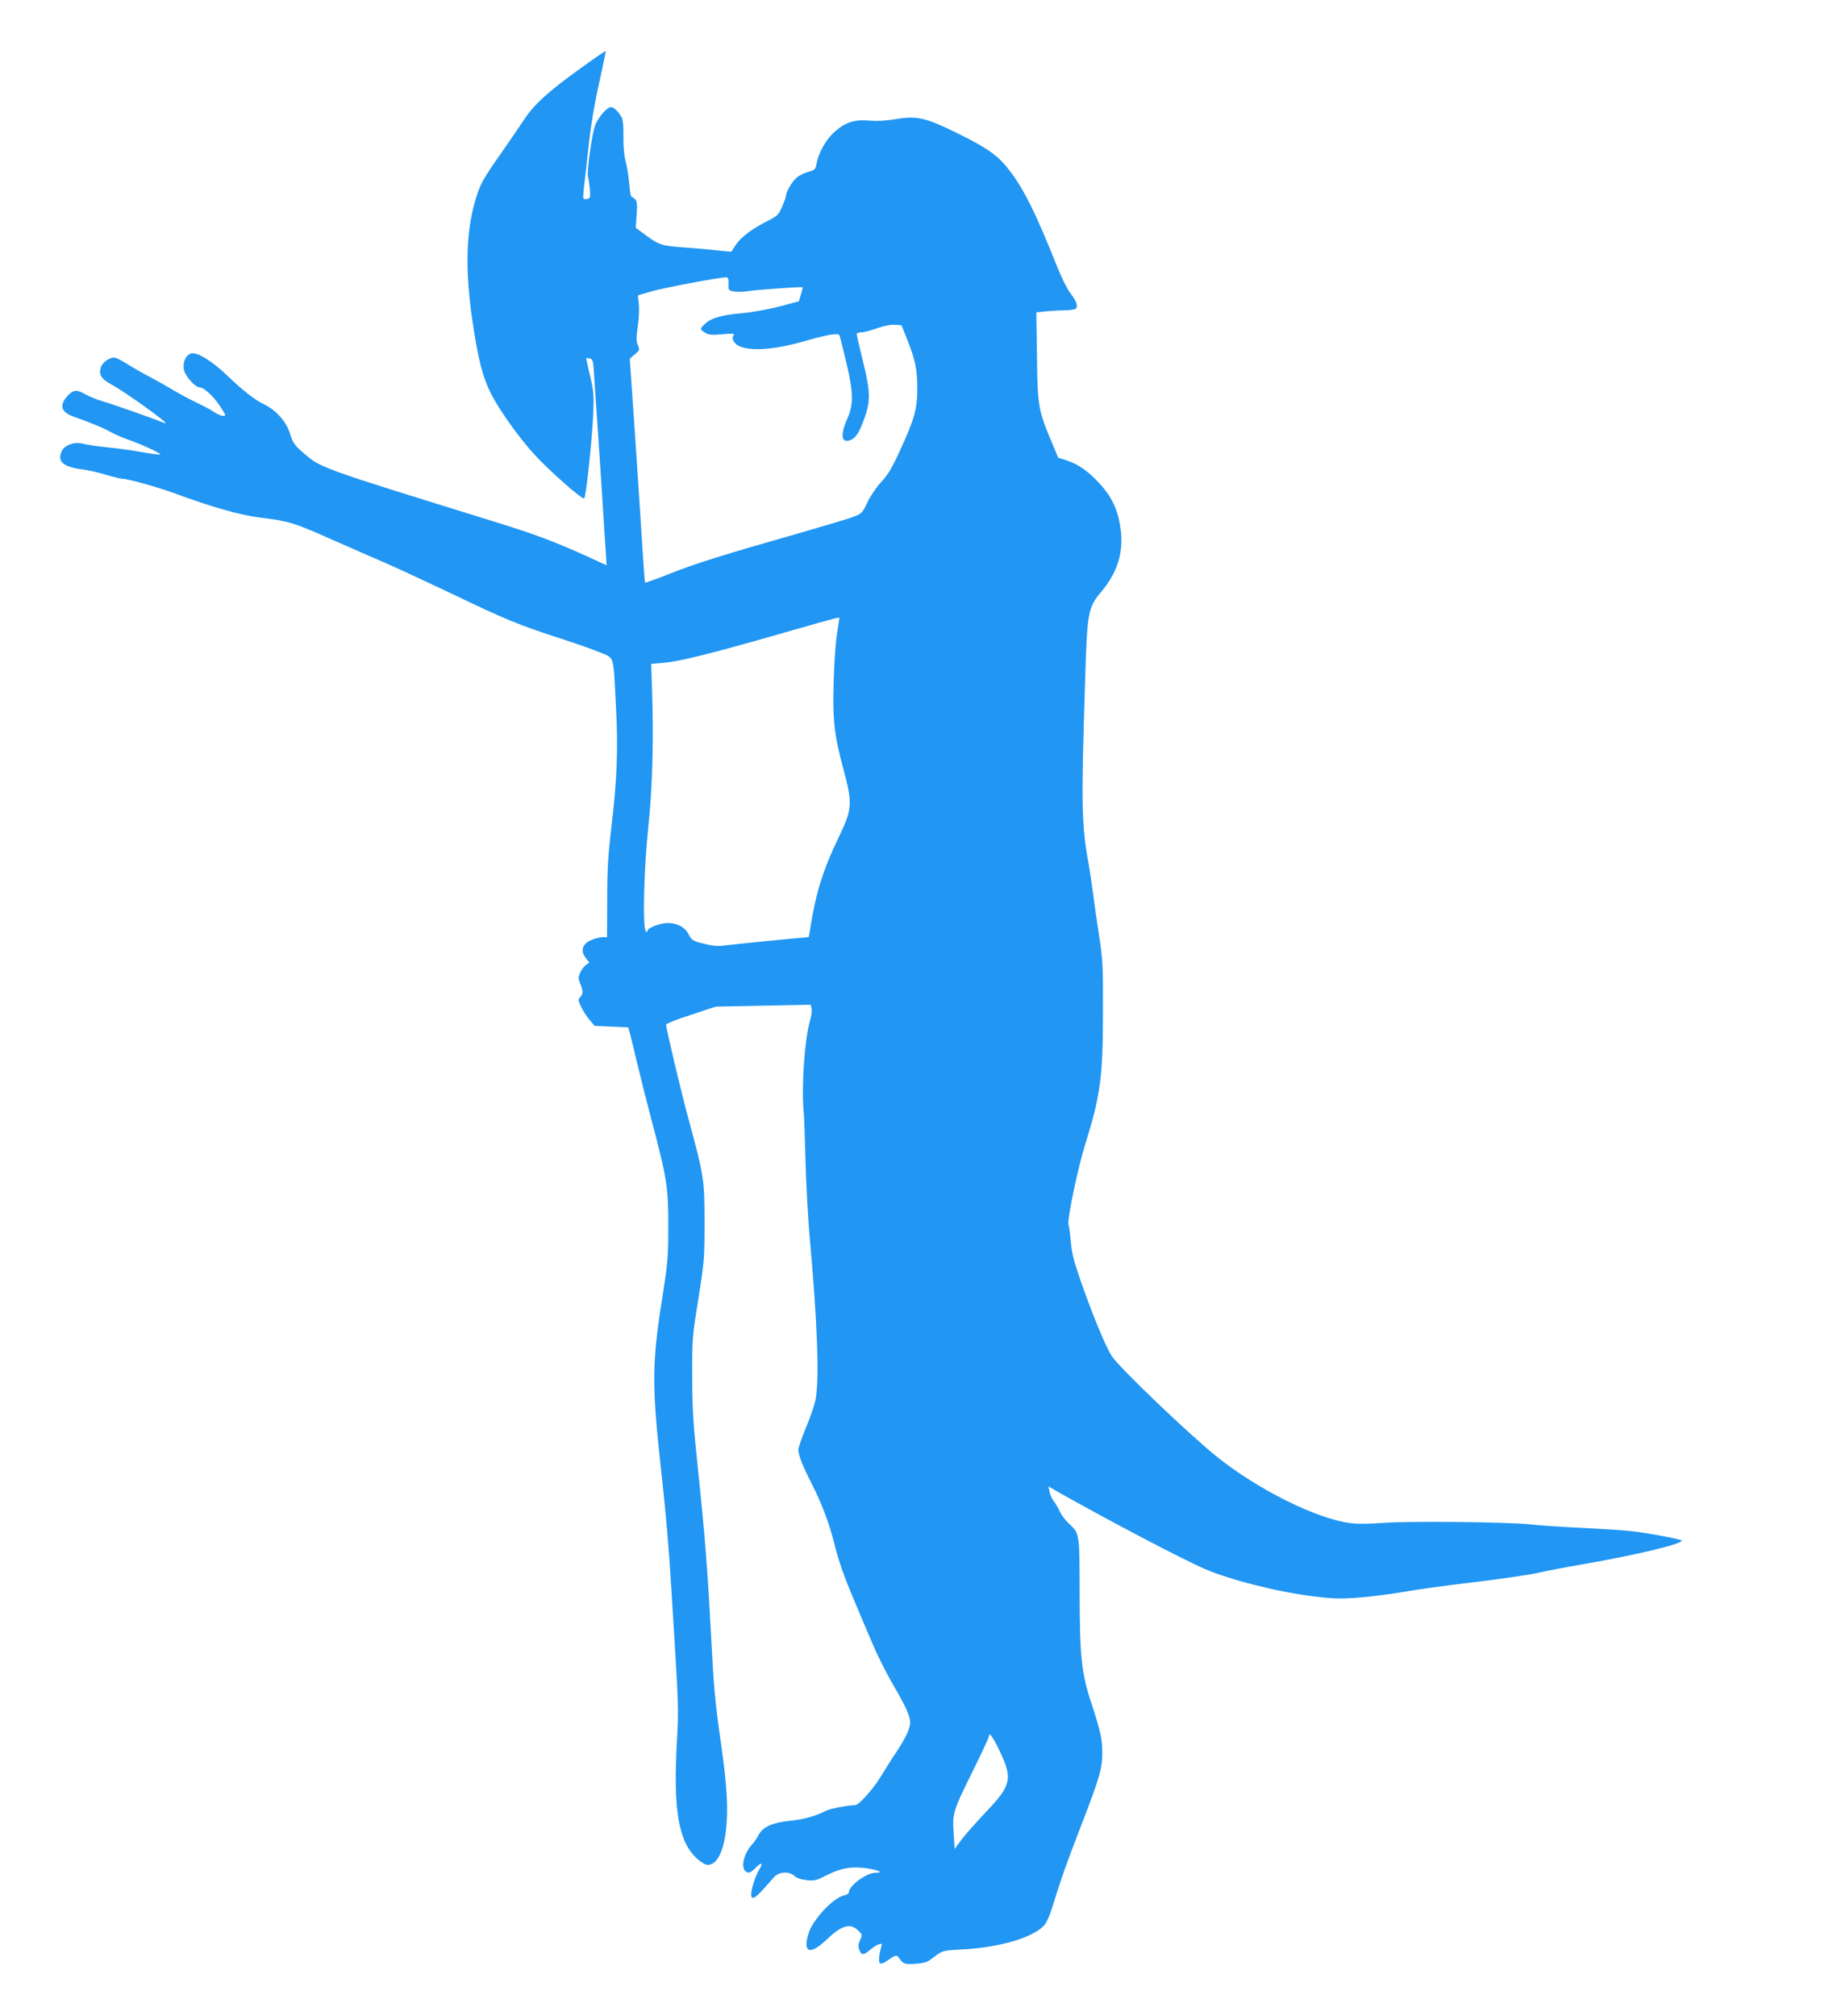 <?xml version="1.0" standalone="no"?>
<!DOCTYPE svg PUBLIC "-//W3C//DTD SVG 20010904//EN"
 "http://www.w3.org/TR/2001/REC-SVG-20010904/DTD/svg10.dtd">
<svg version="1.0" xmlns="http://www.w3.org/2000/svg"
 width="1164pt" height="1280pt" viewBox="0 0 1164 1280"
 preserveAspectRatio="xMidYMid meet">
<g transform="translate(0,1280) scale(0.1,-0.1)"
fill="#2196f3" stroke="none">
<path d="M3685 12365 c-198 -141 -293 -228 -353 -319 -26 -39 -92 -136 -148
-216 -121 -173 -136 -199 -168 -310 -57 -200 -62 -439 -17 -750 37 -253 66
-366 122 -475 52 -102 180 -280 271 -379 96 -105 307 -291 318 -280 12 13 50
372 57 534 5 122 3 146 -20 245 -15 60 -25 110 -24 112 2 1 12 0 23 -3 19 -5
22 -16 27 -112 4 -59 18 -271 32 -472 13 -201 27 -403 29 -450 3 -47 8 -129
12 -182 l6 -97 -133 61 c-199 90 -331 139 -564 211 -1151 357 -1114 343 -1237
449 -48 42 -59 59 -75 111 -23 79 -90 154 -170 192 -53 25 -134 88 -224 175
-101 97 -195 156 -235 146 -37 -10 -59 -66 -43 -113 13 -41 72 -103 98 -103
26 0 86 -55 127 -117 19 -28 34 -54 34 -57 0 -14 -38 -4 -72 19 -20 14 -70 40
-110 59 -40 19 -107 55 -148 79 -41 25 -110 63 -152 86 -43 22 -107 59 -142
81 -35 22 -71 40 -80 40 -32 0 -74 -30 -85 -60 -15 -45 1 -75 56 -105 94 -49
404 -273 348 -251 -68 28 -330 120 -389 137 -39 11 -90 32 -113 45 -54 31 -74
30 -108 -3 -61 -62 -51 -109 32 -138 118 -42 182 -69 233 -96 30 -17 80 -39
111 -49 77 -26 213 -89 207 -95 -3 -3 -54 3 -114 14 -60 11 -161 25 -224 31
-63 7 -131 16 -150 22 -54 15 -116 -5 -136 -43 -34 -67 5 -103 127 -119 41 -5
110 -21 154 -35 44 -13 91 -25 105 -25 37 -1 230 -55 334 -94 227 -84 410
-136 536 -152 178 -21 221 -34 445 -134 110 -48 274 -121 365 -160 91 -40 282
-129 425 -197 311 -150 417 -194 663 -273 103 -33 222 -75 264 -93 91 -38 82
-8 99 -332 15 -274 8 -464 -27 -765 -23 -191 -28 -280 -28 -473 l-1 -237 -27
0 c-15 0 -46 -7 -68 -16 -63 -25 -77 -69 -39 -118 l22 -27 -23 -16 c-12 -9
-28 -31 -36 -49 -12 -30 -12 -39 1 -70 19 -46 19 -63 -1 -85 -14 -15 -13 -21
6 -60 11 -24 35 -62 53 -83 l33 -39 107 -5 107 -5 11 -41 c6 -22 26 -104 44
-181 18 -77 58 -234 88 -350 102 -383 111 -438 111 -685 0 -199 -3 -233 -36
-445 -69 -431 -70 -566 -8 -1125 31 -284 46 -454 65 -765 46 -734 45 -724 34
-935 -25 -441 9 -641 126 -749 28 -25 54 -41 70 -41 57 0 100 82 116 226 14
127 6 276 -31 534 -40 280 -47 358 -65 705 -21 399 -38 621 -82 1040 -31 297
-37 387 -37 595 -1 239 0 252 39 495 38 239 39 260 39 485 0 268 -3 291 -99
645 -49 180 -145 584 -145 610 0 6 71 34 158 62 l157 52 301 6 302 6 6 -24 c3
-14 -1 -46 -9 -73 -35 -116 -57 -427 -41 -589 3 -22 7 -155 11 -295 3 -140 15
-354 25 -475 51 -560 64 -917 39 -1051 -6 -32 -33 -112 -60 -176 -27 -65 -49
-128 -49 -142 0 -35 25 -98 81 -209 65 -127 111 -247 143 -372 33 -131 61
-211 130 -375 31 -74 82 -195 113 -267 30 -73 91 -195 135 -270 84 -145 108
-199 108 -242 -1 -36 -32 -101 -88 -185 -27 -39 -71 -110 -100 -157 -45 -75
-137 -178 -159 -179 -52 -2 -162 -23 -187 -36 -68 -35 -145 -56 -229 -64 -108
-10 -174 -39 -199 -89 -9 -18 -28 -45 -41 -60 -51 -55 -74 -140 -45 -169 19
-19 33 -14 67 20 38 39 49 32 21 -14 -23 -40 -50 -122 -50 -155 0 -37 24 -27
74 29 26 29 59 65 72 81 32 35 96 38 130 6 14 -13 41 -22 77 -26 50 -5 62 -2
128 32 87 45 159 57 254 43 78 -12 109 -28 54 -28 -57 0 -169 -83 -169 -125 0
-7 -13 -15 -28 -18 -70 -14 -201 -154 -228 -243 -38 -125 11 -139 120 -34 90
87 147 102 196 53 27 -27 27 -28 12 -60 -12 -24 -13 -40 -6 -60 13 -37 27 -38
66 -5 18 16 44 33 57 37 22 7 23 5 17 -16 -15 -52 -18 -97 -7 -104 7 -4 24 2
38 12 58 41 67 44 80 25 30 -42 35 -44 103 -40 43 2 75 10 91 21 13 10 38 28
56 41 27 20 48 24 150 29 240 12 459 77 525 155 14 16 35 63 47 103 62 200 92
284 188 533 116 299 133 359 133 461 0 82 -15 147 -69 310 -63 189 -75 298
-75 705 -1 384 0 372 -71 440 -21 19 -46 53 -56 75 -10 22 -27 51 -38 65 -11
14 -23 40 -26 59 l-7 34 53 -31 c337 -190 800 -433 944 -495 163 -70 472 -147
694 -173 125 -15 166 -16 291 -6 80 7 208 23 285 37 77 14 273 41 436 60 162
19 345 46 405 59 60 14 177 36 259 50 346 59 655 132 655 155 0 8 -226 50
-330 61 -47 5 -188 14 -315 20 -126 6 -270 16 -320 22 -132 15 -782 22 -937 9
-83 -6 -160 -7 -203 -1 -215 27 -592 215 -852 425 -175 141 -618 565 -662 634
-40 61 -119 253 -194 466 -47 134 -61 189 -67 260 -4 50 -11 99 -15 111 -9 29
58 353 105 504 98 314 114 428 114 850 1 293 -1 327 -26 490 -15 96 -32 216
-38 265 -6 50 -18 128 -26 175 -46 250 -49 370 -23 1175 13 431 18 458 104
560 103 122 143 256 120 405 -17 117 -57 200 -137 285 -71 76 -133 119 -205
142 l-53 17 -44 105 c-82 194 -88 229 -91 542 l-4 276 67 7 c37 3 90 6 117 6
28 0 56 4 64 9 20 13 8 49 -33 101 -19 25 -57 101 -84 170 -135 337 -206 481
-297 602 -73 97 -137 144 -329 239 -207 102 -262 115 -396 93 -64 -11 -119
-14 -168 -10 -96 9 -154 -10 -223 -72 -55 -49 -102 -134 -114 -202 -6 -35 -10
-39 -52 -51 -25 -7 -58 -23 -74 -37 -29 -24 -69 -93 -69 -119 0 -7 -11 -37
-24 -67 -22 -50 -31 -58 -88 -87 -100 -50 -171 -103 -203 -150 -16 -24 -30
-45 -30 -46 -1 -2 -39 2 -86 7 -46 5 -143 14 -216 19 -143 10 -162 17 -252 85
l-54 40 6 84 c4 64 2 86 -10 97 -8 8 -18 15 -22 15 -5 0 -12 37 -15 83 -4 45
-14 109 -23 142 -10 38 -15 96 -14 157 1 58 -3 107 -10 120 -18 36 -51 68 -69
68 -24 0 -76 -58 -99 -111 -20 -44 -56 -302 -47 -331 3 -7 7 -41 11 -74 5 -56
4 -62 -15 -67 -11 -3 -22 -2 -25 3 -3 4 0 44 5 88 6 43 19 162 30 263 13 119
36 255 65 383 24 110 43 201 42 202 -2 2 -75 -48 -162 -111z m941 -1367 c-1
-41 0 -42 37 -49 21 -3 61 -2 90 3 49 8 340 29 344 24 1 -1 -4 -22 -11 -46
l-13 -43 -124 -33 c-69 -18 -175 -37 -239 -43 -130 -11 -193 -30 -233 -67 -34
-31 -34 -36 2 -57 24 -14 42 -15 109 -9 64 6 79 5 71 -5 -16 -18 -1 -51 30
-68 73 -37 224 -27 420 29 68 20 146 39 172 42 40 5 48 4 52 -12 4 -11 22 -86
42 -168 45 -192 46 -262 5 -356 -47 -106 -36 -160 25 -132 31 14 52 48 82 130
42 115 41 173 -6 364 -23 92 -41 172 -41 178 0 5 13 10 29 10 17 0 62 12 101
26 45 16 86 24 113 22 l42 -3 32 -81 c55 -136 68 -198 68 -319 0 -133 -18
-196 -111 -398 -50 -109 -75 -151 -119 -198 -31 -34 -69 -90 -87 -129 -32 -67
-36 -71 -88 -91 -30 -12 -185 -58 -345 -104 -482 -137 -663 -194 -823 -258
-83 -33 -154 -58 -156 -56 -2 2 -13 162 -25 354 -19 298 -38 584 -66 984 l-6
83 32 28 c31 26 32 28 20 58 -11 25 -11 48 -1 118 7 48 10 112 7 143 l-6 56
82 24 c74 22 422 88 473 90 18 1 21 -5 20 -41z m704 -2125 c-1 -5 -7 -48 -15
-98 -8 -49 -18 -184 -21 -300 -8 -241 4 -344 61 -555 60 -223 58 -256 -31
-440 -94 -194 -143 -349 -175 -552 -6 -43 -13 -78 -14 -78 -21 0 -455 -43
-509 -50 -60 -9 -87 -8 -141 5 -84 19 -91 23 -114 66 -22 43 -72 69 -131 69
-50 0 -130 -32 -130 -52 0 -9 -3 -9 -10 2 -20 31 -11 387 16 651 28 262 36
572 24 904 l-5 140 80 7 c98 8 300 58 732 182 403 115 383 110 383 99z m1019
-7192 c83 -174 73 -216 -88 -385 -63 -67 -134 -147 -157 -178 l-42 -57 -6 102
c-9 126 -4 140 128 406 53 107 96 201 96 209 0 30 27 -8 69 -97z"/>
</g>
</svg>
